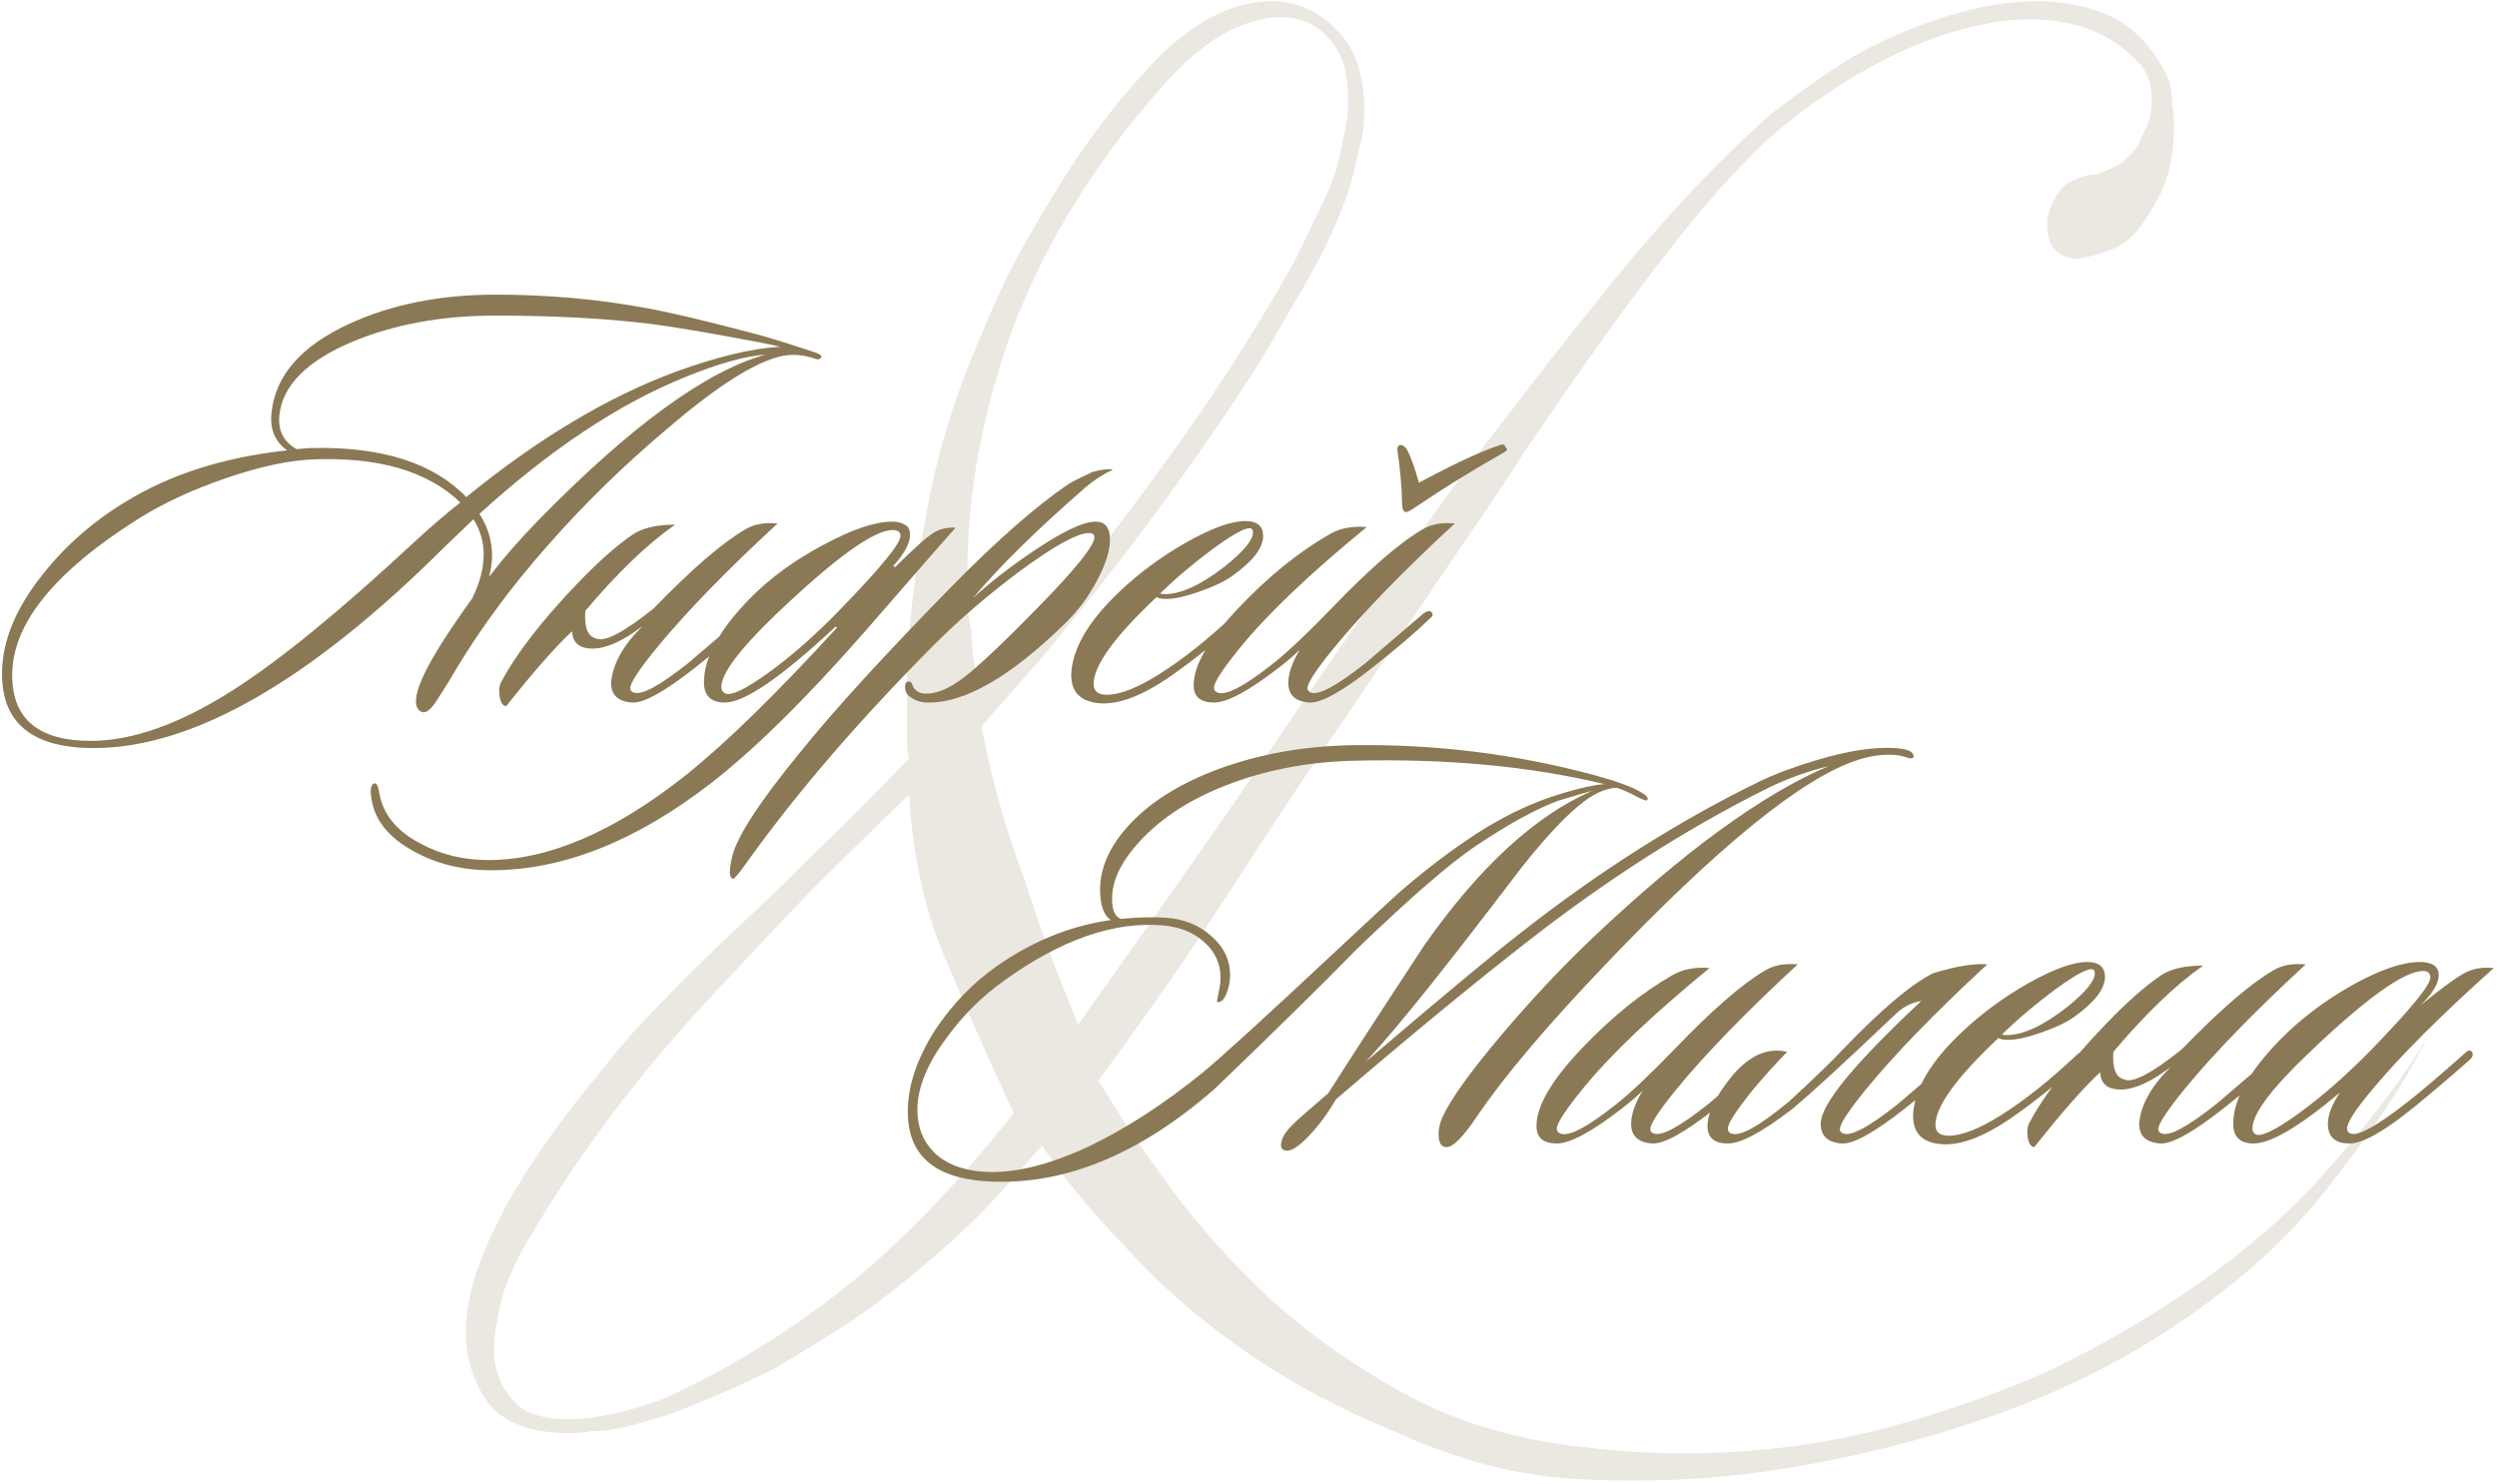 <?xml version="1.0" encoding="UTF-8"?> <svg xmlns="http://www.w3.org/2000/svg" width="402" height="239" viewBox="0 0 402 239" fill="none"><path d="M132.261 57.472C132.068 57.858 131.714 57.954 131.2 57.761C129.721 57.247 128.274 57.054 126.86 57.183C122.552 57.633 115.994 61.651 107.185 69.238C100.241 75.089 93.844 81.358 87.993 88.045C82.335 94.475 77.545 100.936 73.623 107.43C72.658 109.102 71.629 110.774 70.536 112.445C69.508 114.117 68.672 114.856 68.029 114.664C67.322 114.471 66.968 113.892 66.968 112.928C66.968 111.834 67.418 110.356 68.318 108.491C69.668 105.662 72.24 101.611 76.034 96.339C77.255 93.832 77.866 91.485 77.866 89.299C77.866 87.241 77.32 85.344 76.227 83.608C75.198 84.573 73.687 86.019 71.694 87.948C49.962 109.616 31.091 120.45 15.081 120.45C5.244 120.45 0.325 116.464 0.325 108.491C0.325 103.283 2.511 97.947 6.883 92.481C10.548 87.852 14.984 83.962 20.192 80.812C27.394 76.375 36.074 73.61 46.232 72.517C44.239 71.103 43.403 69.045 43.725 66.345C44.368 60.43 48.515 55.704 56.166 52.168C62.982 49.017 70.858 47.442 79.795 47.442C88.089 47.442 96.094 48.149 103.81 49.564C107.796 50.271 113.776 51.685 121.748 53.807C123.291 54.193 126.41 55.157 131.103 56.7C131.875 56.958 132.261 57.215 132.261 57.472ZM123.291 57.086C119.948 57.343 115.672 58.533 110.464 60.655C99.727 64.963 88.636 72.324 77.191 82.74C78.541 84.862 79.216 87.08 79.216 89.395C79.216 90.552 79.056 91.71 78.734 92.867C81.113 89.781 83.781 86.727 86.739 83.705C101.527 68.595 113.711 59.722 123.291 57.086ZM125.606 55.833C124.835 55.64 123.613 55.382 121.941 55.061C114.097 53.582 108.407 52.618 104.871 52.168C97.605 51.267 89.215 50.817 79.699 50.817C71.083 50.817 63.4 52.232 56.648 55.061C49.383 58.147 45.493 62.069 44.979 66.827C44.721 69.335 45.654 71.167 47.776 72.324C48.933 72.196 49.833 72.132 50.476 72.132C61.599 71.939 69.797 74.575 75.069 80.04C86.578 70.653 97.798 63.934 108.728 59.883C115.415 57.44 121.041 56.09 125.606 55.833ZM74.105 80.908C68.897 75.893 61.053 73.578 50.572 73.964C46.65 74.093 41.957 75.089 36.492 76.954C31.026 78.818 26.301 81.004 22.314 83.512C8.748 92.063 1.964 100.454 1.964 108.684C1.964 115.757 6.176 119.293 14.599 119.293C21.35 119.293 29.001 116.56 37.552 111.095C45.011 106.337 54.623 98.493 66.389 87.563C69.025 85.119 71.597 82.901 74.105 80.908ZM94.23 98.364C94.037 101.001 94.616 102.479 95.966 102.801C97.316 103.444 100.403 101.836 105.225 97.979C111.397 91.613 116.316 87.37 119.981 85.248C121.331 84.412 123.067 84.091 125.189 84.284C116.895 91.935 110.401 98.622 105.707 104.344C102.878 107.816 101.463 109.97 101.463 110.806C101.463 111.127 101.624 111.352 101.946 111.481C103.167 112.06 106.125 110.484 110.819 106.755C110.947 106.627 114.065 103.958 120.174 98.75C120.752 98.364 121.17 98.3 121.427 98.557C121.749 98.879 121.652 99.232 121.138 99.618C118.888 101.804 115.801 104.44 111.879 107.527C107.057 111.32 103.714 113.185 101.849 113.12C99.534 112.992 98.377 111.931 98.377 109.938C98.634 106.916 100.338 103.862 103.489 100.776C100.403 103.155 97.734 104.376 95.484 104.44C93.298 104.44 92.173 103.508 92.108 101.644C89.472 104.087 85.936 108.105 81.499 113.699C80.985 113.699 80.631 113.185 80.439 112.156C80.31 111.192 80.374 110.452 80.631 109.938C83.01 105.373 87.157 100.004 93.073 93.832C96.48 90.295 99.438 87.691 101.946 86.019C103.489 84.991 105.739 84.476 108.697 84.476C104.26 87.563 99.438 92.192 94.23 98.364ZM153.843 84.959C153.521 85.28 148.667 90.842 139.279 101.644C129.699 112.574 121.373 120.772 114.3 126.237C102.277 135.496 90.543 140.125 79.098 140.125C74.404 140.125 70.225 139.096 66.56 137.039C62.574 134.853 60.324 132.056 59.809 128.648C59.552 127.105 59.713 126.269 60.291 126.14C60.613 126.012 60.87 126.526 61.063 127.684C61.642 131.091 63.828 133.792 67.621 135.785C70.9 137.585 74.565 138.485 78.616 138.485C88.325 138.485 98.933 133.92 110.443 124.79C116.872 119.646 124.973 111.738 134.747 101.065L134.554 100.872C125.809 109.038 119.862 113.12 116.711 113.12C114.461 113.12 113.336 112.027 113.336 109.841C113.336 105.919 115.779 101.451 120.666 96.436C123.945 93.092 127.899 90.199 132.528 87.755C137.158 85.248 140.855 83.994 143.619 83.994C144.455 83.994 145.13 84.155 145.645 84.476C146.223 84.734 146.513 85.28 146.513 86.116C146.513 87.466 145.613 89.138 143.812 91.131L144.102 91.324C147.252 88.174 149.406 86.277 150.563 85.634C151.528 85.119 152.621 84.894 153.843 84.959ZM143.716 85.344C140.694 85.344 134.489 89.813 125.102 98.75C119.123 104.473 116.133 108.427 116.133 110.613C116.133 111.127 116.358 111.481 116.808 111.674C117.772 112.06 120.087 110.934 123.752 108.298C127.481 105.598 131.307 102.222 135.229 98.171C141.723 91.485 144.97 87.531 144.97 86.309C144.97 85.666 144.552 85.344 143.716 85.344ZM179.18 75.604C177.572 76.375 176.125 77.307 174.84 78.4C166.867 85.344 160.791 91.324 156.612 96.339C159.248 93.896 162.462 91.388 166.256 88.816C171.014 85.602 174.389 83.994 176.383 83.994C177.926 83.994 178.697 84.959 178.697 86.888C178.697 88.688 177.99 90.906 176.576 93.542C175.225 96.114 173.521 98.397 171.464 100.39C162.655 109.005 155.261 113.249 149.282 113.12C148.317 113.12 147.417 112.831 146.581 112.252C146.067 111.931 145.778 111.449 145.713 110.806C145.649 110.163 145.81 109.809 146.196 109.745C146.581 109.681 146.838 109.938 146.967 110.516C147.353 111.224 147.964 111.609 148.8 111.674C150.6 111.802 152.689 110.966 155.068 109.166C157.512 107.302 161.53 103.508 167.124 97.786C173.168 91.613 176.19 87.852 176.19 86.502C176.19 86.052 175.9 85.827 175.322 85.827C173.457 85.827 169.728 87.884 164.134 91.999C158.99 95.857 154.425 99.779 150.439 103.765C138.544 115.724 128.61 127.233 120.638 138.292C119.095 140.478 118.227 141.539 118.034 141.475C117.777 141.475 117.616 141.282 117.552 140.896C117.487 140.639 117.487 140.221 117.552 139.643C117.616 139.128 117.712 138.614 117.841 138.1C118.484 134.949 122.117 129.323 128.739 121.222C134.397 114.213 142.595 105.244 153.332 94.314C160.534 86.984 166.77 81.519 172.043 77.918C172.943 77.404 174.229 76.761 175.9 75.989C177.315 75.604 178.408 75.475 179.18 75.604ZM203.357 86.309C203.357 88.238 201.685 90.392 198.342 92.771C197.056 93.671 195.288 94.507 193.037 95.278C190.851 96.05 189.083 96.436 187.733 96.436C187.026 96.436 186.511 96.339 186.19 96.146C179.439 102.512 176.063 107.173 176.063 110.131C176.063 111.288 176.77 111.867 178.185 111.867C180.307 111.867 183.104 110.774 186.576 108.588C190.369 106.209 194.452 102.962 198.824 98.847C199.467 98.268 199.917 98.139 200.174 98.461C200.431 98.782 200.271 99.232 199.692 99.811C195.963 103.219 192.266 106.209 188.601 108.78C183.907 112.06 179.985 113.538 176.835 113.217C173.684 112.895 172.238 111.159 172.495 108.009C172.88 104.087 175.388 99.907 180.017 95.471C183.232 92.385 186.865 89.684 190.916 87.37C195.031 85.055 198.213 83.898 200.464 83.898C202.392 83.898 203.357 84.701 203.357 86.309ZM201.524 85.151C200.946 84.701 198.92 85.73 195.448 88.238C192.234 90.617 189.34 93.06 186.768 95.567C186.961 95.632 187.219 95.664 187.54 95.664C190.176 95.664 193.423 94.153 197.281 91.131C200.239 88.752 201.717 86.952 201.717 85.73C201.717 85.473 201.653 85.28 201.524 85.151ZM234.22 84.284C225.926 91.935 219.432 98.622 214.738 104.344C211.909 107.816 210.495 109.97 210.495 110.806C210.495 111.127 210.655 111.352 210.977 111.481C212.198 112.06 215.156 110.484 219.85 106.755C219.978 106.627 223.097 103.958 229.205 98.75C229.783 98.364 230.201 98.3 230.459 98.557C230.78 98.879 230.684 99.232 230.169 99.618C227.919 101.804 224.833 104.44 220.911 107.527C216.088 111.32 212.745 113.185 210.88 113.12C208.566 112.992 207.408 111.931 207.408 109.938C207.408 108.459 208.019 106.691 209.241 104.633C208.405 105.469 207.28 106.434 205.865 107.527C201.043 111.256 197.571 113.12 195.449 113.12C193.263 113.12 192.17 112.188 192.17 110.324C192.17 107.109 194.581 102.962 199.403 97.882C204.226 92.803 209.112 88.849 214.063 86.019C215.735 85.055 217.728 84.669 220.043 84.862C210.848 92.385 204.033 98.879 199.596 104.344C196.832 107.752 195.449 109.873 195.449 110.709C195.449 111.095 195.61 111.352 195.931 111.481C197.282 112.124 200.368 110.516 205.19 106.659C207.44 104.858 210.495 101.965 214.352 97.979C220.46 91.613 225.347 87.37 229.012 85.248C230.362 84.412 232.098 84.091 234.22 84.284ZM224.961 72.421C224.961 71.906 225.154 71.649 225.54 71.649C225.797 71.649 226.086 71.842 226.408 72.228C227.051 73.321 227.726 75.153 228.433 77.725C233.963 74.768 238.142 72.807 240.971 71.842C241.871 71.456 242.321 71.489 242.321 71.939C242.771 72.26 242.675 72.582 242.032 72.903C236.824 75.861 232.098 78.786 227.855 81.68C227.083 82.194 226.601 82.451 226.408 82.451C225.958 82.451 225.733 82.033 225.733 81.197C225.668 78.304 225.411 75.379 224.961 72.421ZM307.982 122.01C307.79 122.139 307.5 122.139 307.114 122.01C306.536 121.817 306.054 121.689 305.668 121.624C303.675 121.367 301.553 121.592 299.302 122.3C290.365 125.064 276.606 136.22 258.024 155.766C248.83 165.41 242.079 173.415 237.771 179.78C235.521 183.124 233.881 184.763 232.852 184.699C232.016 184.699 231.599 183.992 231.599 182.577C231.599 181.677 231.824 180.745 232.274 179.78C233.624 176.887 236.742 172.547 241.629 166.76C246.515 160.974 251.466 155.701 256.481 150.944C271.141 137.056 283.775 127.861 294.384 123.36C290.719 124.261 287.247 125.547 283.968 127.218C271.173 133.648 258.442 141.813 245.776 151.715C237.032 158.531 226.808 166.953 215.107 176.984C214.078 178.72 213.081 180.166 212.117 181.324C209.931 183.96 208.291 185.278 207.198 185.278C207.005 185.278 206.844 185.246 206.716 185.181C206.394 185.053 206.234 184.796 206.234 184.41C206.234 183.445 206.844 182.352 208.066 181.131C208.838 180.359 210.767 178.655 213.853 176.019C217.518 170.232 222.694 162.26 229.38 152.101C238.189 139.563 247.19 131.301 256.385 127.315C255.163 127.636 253.299 128.183 250.791 128.954C247.19 130.304 242.754 132.748 237.482 136.284C233.302 139.113 226.969 144.61 218.482 152.776C212.824 158.563 205.173 166.085 195.528 175.344C183.248 186.081 170.935 191.032 158.59 190.196C150.296 189.618 146.149 185.889 146.149 179.009C146.149 174.83 147.628 170.425 150.585 165.796C153.286 161.745 156.533 158.37 160.326 155.669C166.177 151.554 172.35 149.047 178.843 148.147C177.686 147.375 177.107 145.736 177.107 143.228C177.107 139.82 178.554 136.477 181.447 133.198C184.919 129.276 189.902 126.125 196.396 123.746C202.955 121.367 210.091 120.113 217.807 119.985C231.052 119.792 244.008 121.399 256.674 124.807C260.21 125.772 262.686 126.672 264.1 127.508C265.129 128.086 265.483 128.536 265.161 128.858C265.097 128.986 264.55 128.793 263.522 128.279C262.493 127.7 261.4 127.218 260.243 126.832C258.314 126.961 256.288 127.925 254.167 129.726C251.659 131.783 248.573 135.127 244.908 139.756C241.629 144.064 238.317 148.372 234.974 152.68C228.416 161.102 223.369 167.211 219.832 171.004C231.727 160.845 239.989 153.965 244.619 150.365C257.285 140.399 270.144 132.233 283.196 125.868C285.704 124.646 288.79 123.489 292.455 122.396C297.599 120.853 301.874 120.21 305.282 120.467C307.147 120.596 308.079 121.046 308.079 121.817C308.079 121.946 308.047 122.01 307.982 122.01ZM258.314 126.254C246.29 123.36 232.788 122.107 217.807 122.492C210.542 122.685 203.823 123.971 197.65 126.35C191.22 128.793 186.205 132.169 182.605 136.477C180.226 139.306 179.036 142.071 179.036 144.771C179.036 146.571 179.519 147.632 180.483 147.954C183.055 147.697 185.434 147.632 187.62 147.761C190.578 147.954 193.053 148.95 195.046 150.751C197.039 152.487 198.036 154.576 198.036 157.02C198.036 157.92 197.875 158.82 197.554 159.72C197.168 160.813 196.686 161.36 196.107 161.36C196.043 161.36 195.978 161.327 195.914 161.263L196.203 159.72C196.396 158.948 196.493 158.177 196.493 157.405C196.493 155.155 195.625 153.258 193.889 151.715C192.217 150.172 190.031 149.272 187.331 149.015C179.422 148.307 170.871 151.265 161.676 157.888C158.14 160.395 155.086 163.417 152.514 166.953C149.299 171.197 147.692 175.119 147.692 178.72C147.692 181.484 148.592 183.767 150.392 185.567C152.257 187.367 154.829 188.396 158.108 188.653C162.93 189.039 168.652 187.689 175.275 184.603C181.319 181.709 187.459 177.723 193.696 172.644C196.589 170.265 203.501 163.964 214.431 153.74C220.282 148.275 223.851 144.964 225.137 143.807C228.673 140.72 232.274 137.924 235.939 135.416C241.147 131.815 246.387 129.244 251.659 127.7C254.424 126.865 256.642 126.382 258.314 126.254ZM289.412 155.284C281.117 162.935 274.624 169.622 269.93 175.344C267.101 178.816 265.686 180.97 265.686 181.806C265.686 182.127 265.847 182.352 266.169 182.481C267.39 183.06 270.348 181.484 275.041 177.755C275.17 177.627 278.288 174.958 284.397 169.75C284.975 169.364 285.393 169.3 285.65 169.557C285.972 169.879 285.875 170.232 285.361 170.618C283.111 172.804 280.024 175.44 276.102 178.527C271.28 182.32 267.937 184.185 266.072 184.12C263.757 183.992 262.6 182.931 262.6 180.938C262.6 179.459 263.211 177.691 264.433 175.633C263.597 176.469 262.472 177.434 261.057 178.527C256.235 182.256 252.763 184.12 250.641 184.12C248.455 184.12 247.362 183.188 247.362 181.324C247.362 178.109 249.773 173.962 254.595 168.882C259.417 163.803 264.304 159.849 269.255 157.02C270.927 156.055 272.92 155.669 275.234 155.862C266.04 163.385 259.225 169.879 254.788 175.344C252.023 178.752 250.641 180.873 250.641 181.709C250.641 182.095 250.802 182.352 251.123 182.481C252.473 183.124 255.56 181.516 260.382 177.659C262.632 175.858 265.686 172.965 269.544 168.979C275.652 162.613 280.539 158.37 284.204 156.248C285.554 155.412 287.29 155.091 289.412 155.284ZM287.722 169.364C285.664 171.486 283.864 173.479 282.321 175.344C279.556 178.752 278.174 180.873 278.174 181.709C278.174 182.095 278.334 182.352 278.656 182.481C280.006 183.124 283.124 181.42 288.011 177.369C291.933 173.769 294.826 170.972 296.691 168.979C302.799 162.613 307.621 158.531 311.158 156.73C314.887 155.573 317.812 155.091 319.934 155.284C311.64 162.935 305.146 169.622 300.452 175.344C297.623 178.816 296.209 180.97 296.209 181.806C296.209 182.127 296.369 182.352 296.691 182.481C297.913 183.06 300.87 181.484 305.564 177.755C305.692 177.627 308.811 174.958 314.919 169.75C315.498 169.364 315.916 169.3 316.173 169.557C316.494 169.879 316.398 170.232 315.883 170.618C313.633 172.804 310.547 175.44 306.625 178.527C301.803 182.32 298.459 184.185 296.595 184.12C294.28 183.992 293.123 182.931 293.123 180.938C293.123 177.852 298.523 171.261 309.325 161.167C307.782 161.424 306.432 162.099 305.275 163.192C297.237 170.843 291.676 175.955 288.59 178.527C283.767 182.256 280.295 184.12 278.174 184.12C275.988 184.12 274.895 183.188 274.895 181.324C274.895 179.266 276.116 176.694 278.559 173.608C281.453 170.007 284.507 168.593 287.722 169.364ZM338.888 157.309C338.888 159.238 337.216 161.392 333.873 163.771C332.587 164.671 330.818 165.507 328.568 166.278C326.382 167.05 324.614 167.436 323.264 167.436C322.556 167.436 322.042 167.339 321.721 167.146C314.969 173.512 311.594 178.173 311.594 181.131C311.594 182.288 312.301 182.867 313.716 182.867C315.837 182.867 318.634 181.774 322.106 179.588C325.9 177.209 329.983 173.962 334.355 169.847C334.998 169.268 335.448 169.139 335.705 169.461C335.962 169.782 335.801 170.232 335.223 170.811C331.494 174.219 327.797 177.209 324.132 179.78C319.438 183.06 315.516 184.538 312.365 184.217C309.215 183.895 307.768 182.159 308.025 179.009C308.411 175.087 310.919 170.908 315.548 166.471C318.763 163.385 322.396 160.684 326.446 158.37C330.561 156.055 333.744 154.898 335.994 154.898C337.923 154.898 338.888 155.701 338.888 157.309ZM337.055 156.152C336.477 155.701 334.451 156.73 330.979 159.238C327.764 161.617 324.871 164.06 322.299 166.568C322.492 166.632 322.749 166.664 323.071 166.664C325.707 166.664 328.954 165.153 332.812 162.131C335.769 159.752 337.248 157.952 337.248 156.73C337.248 156.473 337.184 156.28 337.055 156.152ZM340.239 169.364C340.046 172.001 340.624 173.479 341.975 173.801C343.325 174.444 346.411 172.836 351.233 168.979C357.406 162.613 362.324 158.37 365.989 156.248C367.339 155.412 369.075 155.091 371.197 155.284C362.903 162.935 356.409 169.622 351.715 175.344C348.886 178.816 347.472 180.97 347.472 181.806C347.472 182.127 347.633 182.352 347.954 182.481C349.176 183.06 352.133 181.484 356.827 177.755C356.956 177.627 360.074 174.958 366.182 169.75C366.761 169.364 367.179 169.3 367.436 169.557C367.757 169.879 367.661 170.232 367.147 170.618C364.896 172.804 361.81 175.44 357.888 178.527C353.066 182.32 349.722 184.185 347.858 184.12C345.543 183.992 344.386 182.931 344.386 180.938C344.643 177.916 346.347 174.862 349.497 171.776C346.411 174.155 343.743 175.376 341.492 175.44C339.306 175.44 338.181 174.508 338.117 172.644C335.481 175.087 331.944 179.105 327.508 184.699C326.994 184.699 326.64 184.185 326.447 183.156C326.318 182.192 326.383 181.452 326.64 180.938C329.019 176.373 333.166 171.004 339.081 164.832C342.489 161.295 345.447 158.691 347.954 157.02C349.497 155.991 351.748 155.476 354.705 155.476C350.269 158.563 345.447 163.192 340.239 169.364ZM401.491 155.862C392.939 163.513 386.413 170.04 381.912 175.44C379.212 178.655 377.862 180.745 377.862 181.709C377.862 182.095 378.022 182.352 378.344 182.481C379.501 183.06 382.62 181.356 387.699 177.369C389.821 175.698 392.875 173.094 396.861 169.557C397.376 169.043 397.761 169.011 398.019 169.461C398.212 169.847 398.051 170.265 397.536 170.715C394.322 173.544 391.332 176.083 388.567 178.334C383.809 182.192 380.369 184.12 378.248 184.12C375.933 184.12 374.776 183.06 374.776 180.938C374.776 179.523 375.418 177.852 376.704 175.923C370.21 181.388 365.581 184.12 362.816 184.12C360.63 184.12 359.537 183.06 359.537 180.938C359.537 177.08 362.045 172.579 367.06 167.436C370.339 164.092 374.197 161.167 378.633 158.659C383.134 156.152 386.767 154.898 389.532 154.898C391.589 154.898 392.618 155.605 392.618 157.02C392.618 158.37 391.621 160.009 389.628 161.938C393.679 158.595 396.379 156.698 397.729 156.248C398.822 155.862 400.076 155.734 401.491 155.862ZM390.11 156.344C387.024 156.344 380.819 160.813 371.496 169.75C365.581 175.408 362.624 179.395 362.624 181.709C362.624 182.159 362.816 182.481 363.202 182.674C364.102 183.06 366.385 181.934 370.05 179.298C373.779 176.598 377.637 173.222 381.623 169.172C388.053 162.549 391.268 158.627 391.268 157.405C391.268 156.698 390.882 156.344 390.11 156.344Z" fill="#8A7954"></path><path d="M390.865 166.883C388.703 171.207 386.216 175.423 383.406 179.531C380.595 183.639 377.46 187.854 374.001 192.178C367.299 200.61 358.435 208.285 347.409 215.203C336.599 222.122 323.736 227.635 308.818 231.742C301.251 233.904 293.036 235.634 284.171 236.931C275.307 238.228 265.687 238.661 255.309 238.228C249.904 238.012 244.716 237.256 239.743 235.958C234.77 234.661 229.906 232.932 225.15 230.77C215.637 226.878 207.205 222.338 199.855 217.149C192.72 212.177 186.342 206.556 180.721 200.286C175.316 194.665 170.992 189.368 167.749 184.395C165.371 187.206 162.993 189.908 160.615 192.503C158.453 194.881 156.183 197.151 153.805 199.313C151.426 201.475 149.048 203.529 146.67 205.475C144.292 207.42 141.914 209.258 139.536 210.988C137.157 212.717 134.671 214.339 132.077 215.852C129.699 217.365 127.212 218.879 124.618 220.392C118.997 223.203 113.268 225.689 107.43 227.851C105.917 228.283 104.404 228.716 102.89 229.148C101.593 229.581 100.296 229.905 98.999 230.121C97.701 230.337 96.404 230.445 95.107 230.445C94.026 230.662 92.945 230.77 91.864 230.77C85.594 230.77 81.162 229.148 78.568 225.905C76.19 222.446 75.001 218.663 75.001 214.555C75.001 211.312 75.649 207.853 76.947 204.177C77.595 202.448 78.244 200.826 78.892 199.313C79.757 197.583 80.622 195.854 81.487 194.124C85.162 187.638 89.486 181.369 94.459 175.315C96.837 172.288 99.323 169.262 101.917 166.235C104.728 163.208 107.647 160.181 110.673 157.155C113.7 154.128 116.727 151.209 119.754 148.399C122.78 145.588 125.807 142.669 128.834 139.643C134.887 133.805 140.725 127.968 146.346 122.131C146.13 121.266 146.022 120.401 146.022 119.536C146.022 118.671 146.022 117.807 146.022 116.942V111.753C146.022 102.673 146.994 93.376 148.94 83.864C150.454 74.783 153.048 65.811 156.723 56.947C158.453 52.623 160.291 48.407 162.236 44.3C164.398 40.192 166.668 36.192 169.047 32.301C173.803 24.301 178.992 17.275 184.613 11.222C191.315 3.871 198.017 0.195 204.719 0.195C208.827 0.195 212.394 1.817 215.421 5.06C218.231 7.87 219.637 12.086 219.637 17.707C219.637 19.437 219.529 20.842 219.312 21.923C218.88 23.653 218.556 25.058 218.339 26.139C217.042 31.976 214.34 38.462 210.232 45.597C208.07 49.272 205.8 53.164 203.422 57.272C201.044 61.163 198.341 65.271 195.314 69.595C192.504 73.702 189.585 77.81 186.558 81.918C183.532 86.026 180.397 90.133 177.154 94.241C173.911 98.349 170.668 102.349 167.425 106.24C164.182 109.915 161.047 113.483 158.02 116.942C159.534 125.157 161.804 133.265 164.831 141.264C167.209 148.831 170.128 156.722 173.587 164.938C177.911 158.884 182.343 152.614 186.883 146.128C191.639 139.426 196.395 132.616 201.152 125.698C210.448 111.861 219.853 98.241 229.366 84.837C234.122 78.135 238.878 71.757 243.635 65.703C248.391 59.433 253.147 53.38 257.904 47.543C267.2 35.868 276.28 26.139 285.144 18.356C288.171 15.978 291.306 13.708 294.549 11.546C298.008 9.168 301.792 7.114 305.899 5.384C314.115 1.925 321.465 0.195 327.951 0.195C331.843 0.195 335.41 0.844 338.653 2.141C341.68 3.222 344.382 5.384 346.761 8.627C347.841 10.14 348.706 11.762 349.355 13.492C349.571 14.572 349.679 15.653 349.679 16.735C349.895 17.816 350.003 18.896 350.003 19.977C350.003 24.95 349.139 28.95 347.409 31.976C345.247 36.084 343.085 38.678 340.923 39.76C338.977 40.624 336.815 41.273 334.437 41.705C331.194 41.489 329.573 39.651 329.573 36.192C329.573 34.679 330.113 33.057 331.194 31.328C332.059 30.031 332.924 29.274 333.789 29.058C334.221 28.841 334.762 28.625 335.41 28.409C336.059 28.193 336.707 28.085 337.356 28.085C338.221 27.869 339.518 27.328 341.247 26.463C342.112 25.815 343.085 24.842 344.166 23.545C344.382 22.896 344.923 21.707 345.788 19.977C346.22 18.68 346.436 17.383 346.436 16.086C346.436 13.492 345.68 11.438 344.166 9.924C339.842 5.384 334.113 3.114 326.978 3.114C321.141 3.114 314.655 4.627 307.521 7.654C300.602 10.681 293.792 14.897 287.09 20.302C284.928 22.031 282.658 24.193 280.28 26.788C277.902 29.166 275.307 32.084 272.497 35.544C266.876 42.462 261.038 50.245 254.985 58.893C251.958 63.217 248.823 67.757 245.58 72.513C242.554 77.27 239.311 82.134 235.851 87.107L215.421 117.266C211.962 122.239 208.611 127.211 205.368 132.184C202.125 137.156 198.882 142.129 195.639 147.101C192.396 152.074 189.153 156.83 185.91 161.37C182.883 165.694 179.856 169.91 176.83 174.018C178.343 176.396 179.964 178.99 181.694 181.801C183.64 184.612 185.802 187.638 188.18 190.881C192.72 197.151 198.233 203.313 204.719 209.366C211.205 215.203 218.664 220.392 227.095 224.932C235.311 229.256 244.715 231.959 255.309 233.04C260.498 233.688 265.795 234.013 271.2 234.013C285.252 234.013 298.765 231.851 311.737 227.527C318.006 225.581 324.06 223.311 329.897 220.716C335.734 217.906 341.247 214.879 346.436 211.636C357.246 204.934 366.218 197.691 373.353 189.908C377.028 185.801 380.271 181.909 383.082 178.234C386.108 174.342 388.703 170.559 390.865 166.883ZM217.042 16.086C217.042 11.546 215.961 8.195 213.799 6.033C211.854 3.871 209.367 2.79 206.341 2.79C200.071 2.79 193.693 6.465 187.207 13.816C176.613 25.707 168.614 38.57 163.209 52.407C158.237 66.027 155.75 79.216 155.75 91.971C155.75 93.701 155.75 95.322 155.75 96.835C155.75 98.349 155.967 99.862 156.399 101.376C156.399 102.889 156.507 104.402 156.723 105.916C156.939 107.429 157.156 108.943 157.372 110.456C160.615 107.429 163.858 104.078 167.101 100.403C170.344 96.727 173.587 92.836 176.83 88.728C180.073 84.62 183.099 80.621 185.91 76.729C188.937 72.621 191.855 68.514 194.666 64.406C199.855 56.623 204.503 49.056 208.611 41.705C210.34 38.03 211.854 34.895 213.151 32.301C214.448 29.49 215.313 27.004 215.745 24.842L216.718 19.977C216.934 19.113 217.042 17.816 217.042 16.086ZM163.209 179.207C161.48 175.531 159.75 171.748 158.02 167.856C156.291 163.965 154.561 159.965 152.832 155.857C149.156 147.858 146.994 138.562 146.346 127.968C141.157 132.94 135.86 138.129 130.455 143.534C125.267 148.939 119.862 154.668 114.241 160.722C102.998 172.829 93.594 185.26 86.027 198.016C84.081 201.043 82.46 204.285 81.162 207.745C80.081 211.636 79.541 214.879 79.541 217.473C79.541 220.5 80.514 223.095 82.46 225.257C83.973 227.419 87 228.5 91.54 228.5C95.864 228.5 100.944 227.419 106.782 225.257C117.592 220.284 127.429 214.231 136.293 207.096C145.157 199.962 154.129 190.665 163.209 179.207Z" fill="#8A7954" fill-opacity="0.17"></path></svg> 